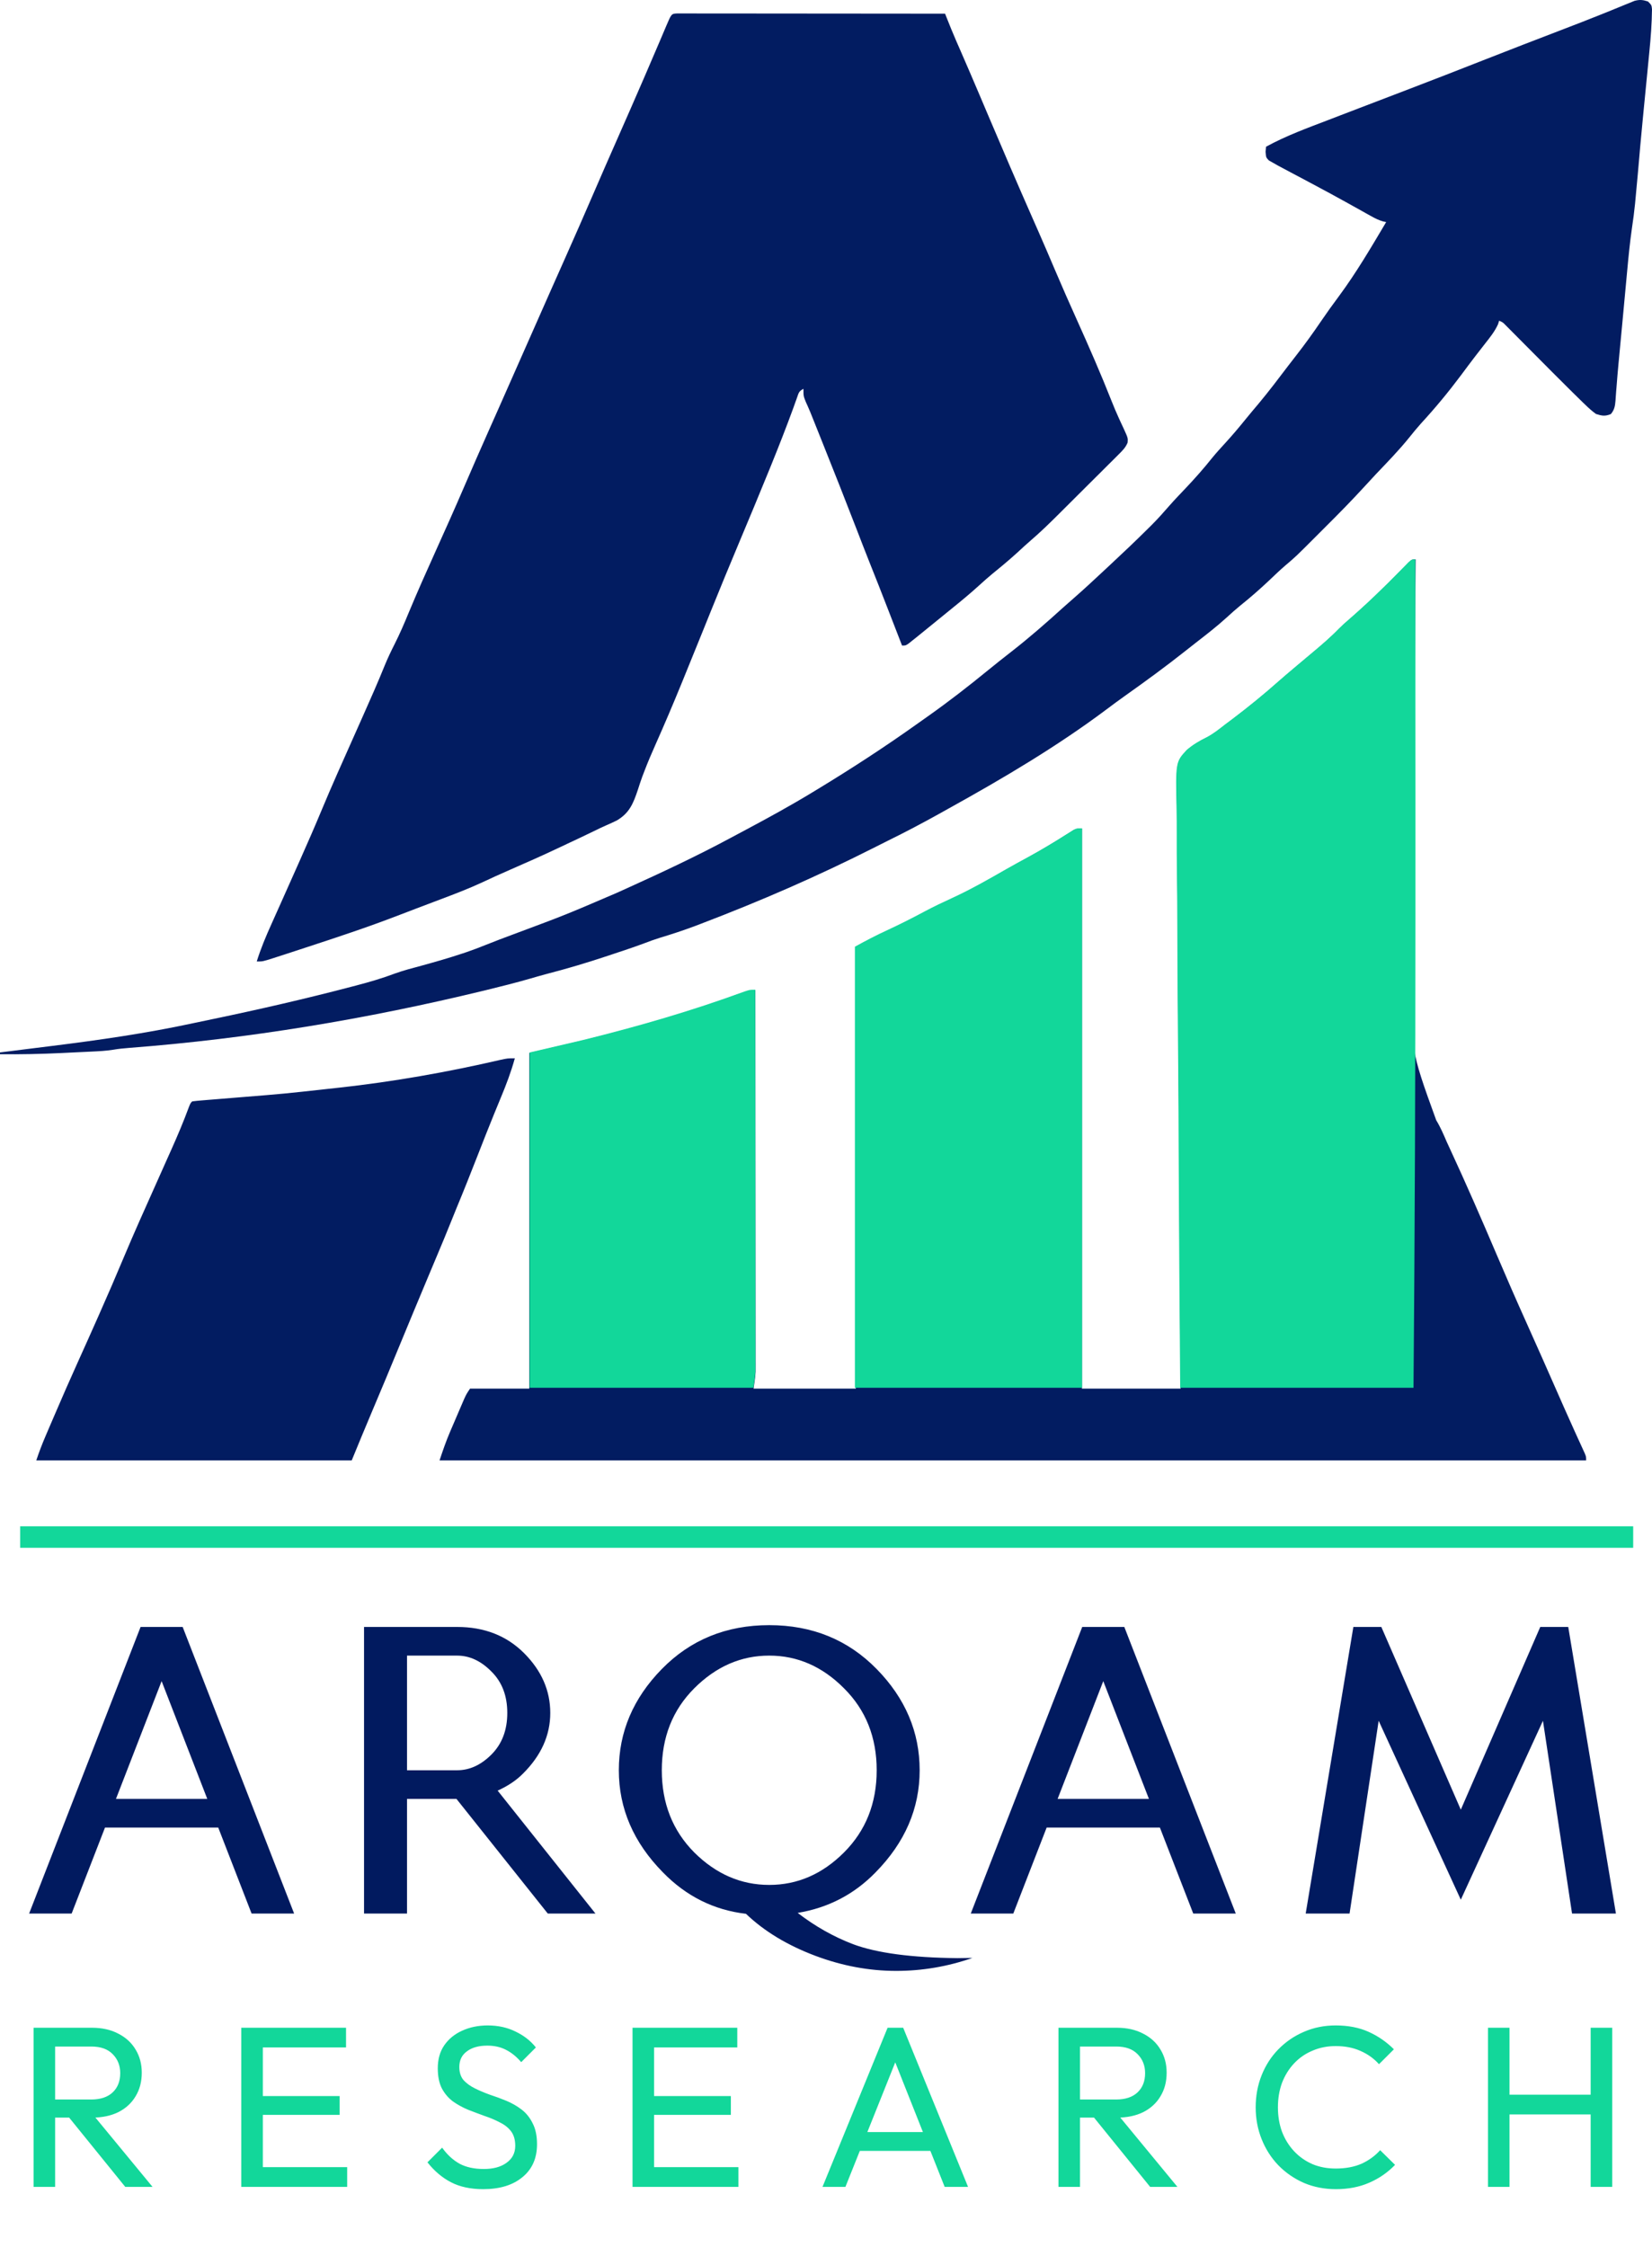 <svg width="1229" height="1671" viewBox="0 0 1229 1671" fill="none" xmlns="http://www.w3.org/2000/svg">
<path d="M23 1143H1207" stroke="#12D79A" stroke-width="16" stroke-linecap="square"/>
<path d="M162.366 1359.06H78.107L53.296 1423H21.657L104.584 1209.86H135.889L218.816 1423H187.177L162.366 1359.06ZM86.267 1337.74H154.206L120.236 1250.15L86.267 1337.74ZM340.095 1209.86C360.299 1209.86 376.895 1216.35 389.884 1229.34C402.872 1242.33 409.367 1257.15 409.367 1273.8C409.367 1290.45 402.595 1305.49 389.051 1318.93C384.278 1323.81 378.005 1328.03 370.235 1331.58L443.003 1423H407.535L339.595 1337.74H302.794V1423H270.823V1209.86H340.095ZM340.095 1231.17H302.794V1316.43H340.095C349.309 1316.43 357.801 1312.54 365.572 1304.77C373.454 1296.89 377.395 1286.57 377.395 1273.8C377.395 1261.03 373.454 1250.76 365.572 1242.99C357.801 1235.11 349.309 1231.17 340.095 1231.17ZM572.275 1401.69C593.257 1401.69 611.796 1393.64 627.893 1377.54C644.1 1361.33 652.204 1340.96 652.204 1316.43C652.204 1291.89 644.1 1271.58 627.893 1255.48C611.796 1239.27 593.257 1231.17 572.275 1231.17C551.294 1231.17 532.699 1239.27 516.491 1255.48C500.395 1271.58 492.346 1291.89 492.346 1316.43C492.346 1340.96 500.395 1361.33 516.491 1377.54C532.699 1393.64 551.294 1401.69 572.275 1401.69ZM554.957 1423.17C531.09 1420.39 510.497 1410.12 493.179 1392.36C471.309 1370.16 460.375 1344.85 460.375 1316.43C460.375 1288.01 471.032 1262.92 492.346 1241.16C513.661 1219.4 540.304 1208.52 572.275 1208.52C604.247 1208.52 630.89 1219.4 652.204 1241.16C673.519 1262.92 684.176 1288.01 684.176 1316.43C684.176 1344.85 673.241 1370.16 651.372 1392.36C635.497 1408.68 616.181 1418.73 593.423 1422.5C606.412 1432.49 620.177 1440.26 634.72 1445.81C652.371 1452.36 678.237 1455.8 712.318 1456.14C715.315 1456.14 719.034 1456.08 723.474 1455.97C705.046 1462.41 686.119 1465.63 666.692 1465.63C646.598 1465.63 626.616 1461.91 606.745 1454.47C585.763 1446.59 568.501 1436.15 554.957 1423.17ZM862.904 1359.06H778.646L753.834 1423H722.196L805.122 1209.86H836.428L919.354 1423H887.715L862.904 1359.06ZM786.805 1337.74H854.745L820.775 1250.15L786.805 1337.74ZM1086.76 1412.68L1025.65 1279.63L1004 1423H971.361L1006.83 1209.86H1027.64L1086.76 1345.74L1145.87 1209.86H1166.69L1202.16 1423H1169.52L1147.87 1279.63L1086.76 1412.68Z" fill="#011A5F"/>
<path d="M35.725 1574.74V1561.27H67.782C74.716 1561.27 80.059 1559.51 83.81 1555.98C87.561 1552.46 89.437 1547.69 89.437 1541.66C89.437 1535.98 87.561 1531.26 83.81 1527.51C80.172 1523.76 74.886 1521.88 67.952 1521.88H35.725V1507.9H68.464C75.966 1507.9 82.503 1509.38 88.073 1512.33C93.643 1515.17 97.906 1519.1 100.862 1524.1C103.931 1529.1 105.466 1534.84 105.466 1541.32C105.466 1548.03 103.931 1553.88 100.862 1558.88C97.906 1563.88 93.643 1567.81 88.073 1570.65C82.503 1573.38 75.966 1574.74 68.464 1574.74H35.725ZM24.982 1626.24V1507.9H41.011V1626.24H24.982ZM93.188 1626.24L50.218 1573.21L65.394 1567.92L113.48 1626.24H93.188ZM179.505 1626.24V1507.9H195.534V1626.24H179.505ZM190.418 1626.24V1611.57H258.283V1626.24H190.418ZM190.418 1572.69V1558.71H252.656V1572.69H190.418ZM190.418 1522.56V1507.9H257.431V1522.56H190.418ZM359.444 1627.94C350.123 1627.94 342.165 1626.24 335.572 1622.83C328.979 1619.42 323.124 1614.47 318.009 1607.99L328.922 1597.08C332.673 1602.31 336.993 1606.29 341.881 1609.01C346.769 1611.63 352.794 1612.94 359.956 1612.94C367.004 1612.94 372.631 1611.4 376.837 1608.33C381.156 1605.26 383.316 1601.06 383.316 1595.71C383.316 1591.28 382.293 1587.7 380.247 1584.97C378.201 1582.24 375.416 1580.03 371.892 1578.32C368.482 1576.5 364.73 1574.91 360.638 1573.55C356.545 1572.07 352.453 1570.53 348.361 1568.94C344.268 1567.24 340.517 1565.19 337.107 1562.8C333.696 1560.3 330.911 1557.06 328.751 1553.09C326.705 1549.11 325.682 1544.1 325.682 1538.08C325.682 1531.37 327.274 1525.69 330.457 1521.03C333.753 1516.25 338.187 1512.62 343.757 1510.12C349.441 1507.5 355.807 1506.19 362.854 1506.19C370.585 1506.19 377.519 1507.73 383.657 1510.8C389.796 1513.75 394.798 1517.67 398.663 1522.56L387.75 1533.48C384.226 1529.38 380.418 1526.31 376.325 1524.27C372.347 1522.22 367.743 1521.2 362.513 1521.2C356.148 1521.2 351.089 1522.62 347.338 1525.46C343.586 1528.19 341.711 1532.05 341.711 1537.06C341.711 1541.04 342.734 1544.28 344.78 1546.78C346.94 1549.16 349.725 1551.21 353.135 1552.91C356.545 1554.62 360.297 1556.21 364.389 1557.69C368.595 1559.05 372.744 1560.59 376.837 1562.29C380.929 1564 384.68 1566.16 388.091 1568.77C391.501 1571.39 394.229 1574.8 396.276 1579C398.435 1583.1 399.515 1588.27 399.515 1594.52C399.515 1604.98 395.878 1613.16 388.602 1619.07C381.441 1624.99 371.721 1627.94 359.444 1627.94ZM470.567 1626.24V1507.9H486.595V1626.24H470.567ZM481.48 1626.24V1611.57H549.345V1626.24H481.48ZM481.48 1572.69V1558.71H543.718V1572.69H481.48ZM481.48 1522.56V1507.9H548.492V1522.56H481.48ZM611.898 1626.24L660.324 1507.9H671.919L720.175 1626.24H702.782L663.052 1526.14H669.02L628.949 1626.24H611.898ZM634.917 1599.47V1585.48H697.155V1599.47H634.917ZM798.182 1574.74V1561.27H830.238C837.173 1561.27 842.516 1559.51 846.267 1555.98C850.018 1552.46 851.894 1547.69 851.894 1541.66C851.894 1535.98 850.018 1531.26 846.267 1527.51C842.629 1523.76 837.343 1521.88 830.409 1521.88H798.182V1507.9H830.921C838.423 1507.9 844.96 1509.38 850.53 1512.33C856.1 1515.17 860.363 1519.1 863.318 1524.1C866.388 1529.1 867.922 1534.84 867.922 1541.32C867.922 1548.03 866.388 1553.88 863.318 1558.88C860.363 1563.88 856.1 1567.81 850.53 1570.65C844.96 1573.38 838.423 1574.74 830.921 1574.74H798.182ZM787.439 1626.24V1507.9H803.468V1626.24H787.439ZM855.645 1626.24L812.675 1573.21L827.851 1567.92L875.937 1626.24H855.645ZM993.843 1627.94C985.317 1627.94 977.416 1626.41 970.141 1623.34C962.866 1620.15 956.5 1615.78 951.043 1610.21C945.701 1604.64 941.551 1598.16 938.596 1590.77C935.64 1583.38 934.162 1575.48 934.162 1567.07C934.162 1558.54 935.64 1550.58 938.596 1543.2C941.551 1535.81 945.701 1529.38 951.043 1523.93C956.5 1518.36 962.809 1514.04 969.971 1510.97C977.246 1507.78 985.146 1506.19 993.672 1506.19C1002.99 1506.19 1011.18 1507.78 1018.23 1510.97C1025.27 1514.15 1031.53 1518.47 1036.98 1523.93L1025.9 1535.01C1022.15 1530.8 1017.54 1527.51 1012.09 1525.12C1006.75 1522.73 1000.61 1521.54 993.672 1521.54C987.42 1521.54 981.679 1522.68 976.45 1524.95C971.221 1527.11 966.674 1530.24 962.809 1534.33C958.944 1538.42 955.931 1543.25 953.772 1548.82C951.725 1554.39 950.702 1560.47 950.702 1567.07C950.702 1573.66 951.725 1579.74 953.772 1585.31C955.931 1590.88 958.944 1595.71 962.809 1599.81C966.674 1603.9 971.221 1607.08 976.45 1609.36C981.679 1611.52 987.42 1612.6 993.672 1612.6C1001.06 1612.6 1007.48 1611.4 1012.94 1609.01C1018.4 1606.51 1023 1603.16 1026.75 1598.95L1037.84 1609.87C1032.38 1615.55 1025.96 1619.98 1018.57 1623.17C1011.29 1626.35 1003.05 1627.94 993.843 1627.94ZM1106.98 1626.24V1507.9H1123V1626.24H1106.98ZM1183.37 1626.24V1507.9H1199.4V1626.24H1183.37ZM1117.89 1572.35V1557.69H1187.29V1572.35H1117.89Z" fill="#12D79A"/>
<path d="M1053.18 416C1053.18 416.79 1053.17 417.579 1053.16 418.393C1052.77 465.371 1052.48 512.35 1052.3 559.329C1052.28 564.991 1052.25 570.654 1052.23 576.316C1052.23 577.443 1052.22 578.57 1052.22 579.731C1052.14 597.894 1052.01 616.055 1051.85 634.217C1051.68 652.904 1051.59 671.59 1051.55 690.277C1051.53 700.752 1051.48 711.226 1051.35 721.701C1049.09 779.647 1049.09 779.647 1068.47 833.04C1071.61 838.176 1073.93 843.619 1076.3 849.139C1077.12 850.933 1077.94 852.724 1078.78 854.512C1090.76 880.34 1102.11 906.417 1113.28 932.608C1120.52 949.586 1127.89 966.497 1135.47 983.325C1143.34 1000.79 1151.07 1018.32 1158.79 1035.85C1159.82 1038.18 1160.85 1040.51 1161.87 1042.84C1162.62 1044.53 1162.62 1044.53 1163.38 1046.27C1166.03 1052.27 1168.71 1058.26 1171.43 1064.23C1171.99 1065.46 1172.55 1066.69 1173.12 1067.95C1174.2 1070.31 1175.27 1072.67 1176.36 1075.03C1176.83 1076.08 1177.31 1077.13 1177.81 1078.21C1178.44 1079.6 1178.44 1079.6 1179.09 1081.02C1180 1083.33 1180 1083.33 1180 1086C898.51 1086 617.02 1086 327 1086C329.444 1078.67 331.791 1071.82 334.806 1064.78C335.15 1063.98 335.493 1063.18 335.847 1062.35C336.564 1060.68 337.283 1059.01 338.004 1057.34C339.106 1054.78 340.199 1052.22 341.29 1049.67C341.993 1048.03 342.696 1046.4 343.399 1044.76C344.031 1043.29 344.663 1041.82 345.313 1040.31C347.023 1036.62 347.023 1036.62 349.693 1032.61C364.23 1032.61 378.767 1032.61 393.745 1032.61C393.745 950.252 393.745 867.89 393.745 783.032C406.96 779.949 420.176 776.866 433.792 773.689C471.759 764.318 509.678 753.872 546.386 740.278C551.575 738.368 556.485 737.153 561.942 736.319C561.973 773.571 561.997 810.824 562.011 848.076C562.018 865.373 562.028 882.67 562.043 899.967C562.056 915.042 562.065 930.117 562.068 945.192C562.069 953.175 562.074 961.158 562.083 969.141C562.092 976.655 562.095 984.168 562.093 991.682C562.093 994.439 562.096 997.197 562.101 999.954C562.108 1003.72 562.106 1007.49 562.103 1011.25C562.108 1012.89 562.108 1012.89 562.114 1014.55C562.112 1015.57 562.109 1016.59 562.106 1017.64C562.107 1018.51 562.107 1019.38 562.108 1020.27C561.879 1024.41 561.193 1028.51 560.607 1032.61C585.717 1032.61 610.826 1032.61 636.696 1032.61C636.696 924.266 636.696 815.918 636.696 704.287C644.662 699.862 652.483 695.739 660.725 691.941C670.049 687.591 679.168 682.972 688.22 678.084C695.022 674.439 701.939 671.142 708.948 667.917C722.81 661.495 735.964 653.921 749.195 646.304C754.516 643.266 759.89 640.33 765.264 637.387C774.787 632.161 784.052 626.569 793.217 620.74C794.164 620.146 795.111 619.553 796.086 618.942C796.919 618.411 797.752 617.881 798.61 617.335C800.889 616.199 800.889 616.199 804.894 616.199C804.894 753.616 804.894 891.033 804.894 1032.61C829.122 1032.61 853.35 1032.61 878.313 1032.61C878.263 1026.78 878.212 1020.95 878.16 1014.95C877.708 961.451 877.37 907.956 877.154 854.46C877.126 847.446 877.096 840.431 877.066 833.416C877.057 831.322 877.057 831.322 877.048 829.185C876.95 806.588 876.771 783.992 876.562 761.396C876.35 738.202 876.224 715.008 876.178 691.813C876.147 677.505 876.049 663.2 875.864 648.894C875.744 639.076 875.708 629.261 875.737 619.442C875.752 613.78 875.73 608.124 875.608 602.463C874.876 566.788 874.876 566.788 883.16 557.81C887.754 553.87 892.628 550.99 898.053 548.344C903.039 545.732 907.344 542.241 911.769 538.789C913.521 537.474 915.274 536.162 917.03 534.853C928.926 525.844 940.545 516.398 951.691 506.475C955.305 503.293 958.983 500.187 962.662 497.081C963.398 496.458 964.134 495.835 964.893 495.194C968.719 491.96 972.555 488.737 976.402 485.528C983.302 479.756 990.076 473.983 996.337 467.51C998.597 465.238 1000.95 463.141 1003.38 461.045C1016.88 449.344 1029.59 437.054 1042.07 424.273C1043.13 423.203 1044.18 422.133 1045.27 421.031C1046.22 420.062 1047.16 419.093 1048.14 418.095C1050.51 416 1050.51 416 1053.18 416Z" fill="#021C61"/>
<path d="M503.708 10.002C505.202 10.003 506.695 10.004 508.234 10.006C510.795 10.003 510.795 10.003 513.408 10C515.318 10.005 517.227 10.01 519.137 10.014C521.134 10.015 523.131 10.015 525.129 10.014C530.567 10.014 536.006 10.021 541.444 10.031C547.122 10.039 552.799 10.04 558.477 10.041C569.235 10.046 579.994 10.057 590.752 10.07C602.997 10.085 615.242 10.092 627.487 10.099C652.683 10.113 677.879 10.136 703.075 10.166C703.426 11.051 703.777 11.935 704.139 12.847C706.47 18.702 708.799 24.55 711.331 30.321C712.094 32.066 712.094 32.066 712.873 33.847C713.408 35.066 713.942 36.286 714.493 37.542C719.359 48.691 724.166 59.862 728.912 71.061C729.819 73.201 729.819 73.201 730.745 75.384C731.993 78.328 733.24 81.272 734.487 84.215C745.59 110.41 756.826 136.538 768.302 162.571C769.254 164.731 770.206 166.892 771.158 169.052C771.613 170.084 772.068 171.117 772.536 172.18C776.709 181.665 780.783 191.189 784.837 200.725C790.139 213.195 795.603 225.584 801.173 237.936C810.237 258.047 819.083 278.272 827.187 298.794C828.817 302.904 830.527 306.951 832.37 310.97C832.78 311.866 833.19 312.763 833.612 313.687C834.45 315.506 835.298 317.32 836.154 319.131C839.156 325.757 839.156 325.757 838.894 329.117C837.319 332.958 834.964 335.17 832.026 338.097C830.196 339.936 830.196 339.936 828.328 341.811C826.984 343.14 825.64 344.469 824.296 345.798C822.917 347.173 821.54 348.55 820.163 349.928C817.271 352.816 814.372 355.698 811.469 358.575C807.773 362.238 804.089 365.911 800.408 369.589C796.873 373.121 793.332 376.646 789.791 380.172C789.127 380.833 788.464 381.495 787.78 382.177C780.897 389.034 773.979 395.775 766.599 402.096C763.435 404.807 760.392 407.645 757.333 410.473C751.28 416.005 745.035 421.22 738.658 426.372C735.15 429.27 731.773 432.269 728.412 435.336C722.204 440.985 715.788 446.32 709.258 451.591C706.774 453.601 704.299 455.622 701.825 457.643C696.474 462.013 691.111 466.367 685.739 470.711C684.44 471.762 683.14 472.814 681.801 473.897C680.735 474.745 679.67 475.594 678.571 476.468C677.681 477.178 676.791 477.889 675.873 478.621C673.737 480.055 673.737 480.055 671.07 480.055C670.547 478.704 670.023 477.354 669.484 475.962C667.501 470.848 665.518 465.736 663.533 460.623C662.682 458.429 661.831 456.235 660.981 454.041C656.168 441.624 651.306 429.23 646.349 416.87C643.237 409.054 640.217 401.202 637.187 393.353C629.197 372.669 621.042 352.053 612.812 331.463C612.287 330.149 611.762 328.836 611.222 327.483C609.72 323.725 608.217 319.967 606.712 316.21C606.267 315.097 605.822 313.984 605.363 312.837C604.942 311.788 604.522 310.74 604.088 309.659C603.692 308.671 603.296 307.682 602.888 306.663C601.787 303.992 600.608 301.367 599.415 298.736C597.726 294.503 597.726 294.503 597.726 289.163C594.217 290.919 594.172 292.241 592.877 295.9C592.233 297.677 592.233 297.677 591.577 299.489C591.104 300.817 590.63 302.145 590.142 303.513C584.957 317.669 579.475 331.679 573.806 345.646C573.178 347.195 573.178 347.195 572.537 348.774C564.998 367.334 557.271 385.814 549.518 404.285C542.531 420.933 535.638 437.615 528.883 454.358C528.481 455.353 528.08 456.348 527.666 457.373C526.044 461.393 524.421 465.413 522.8 469.433C517.909 481.551 512.99 493.657 508.046 505.752C507.598 506.85 507.149 507.948 506.687 509.078C500.559 524.052 494.236 538.916 487.653 553.696C484.739 560.248 481.922 566.795 479.376 573.499C478.886 574.771 478.396 576.043 477.891 577.353C476.697 580.625 475.619 583.89 474.568 587.208C471.196 597.253 468.389 604.556 458.873 610.126C456.372 611.362 453.854 612.506 451.291 613.608C448.026 615.032 444.835 616.578 441.636 618.146C435.657 621.065 429.646 623.905 423.615 626.715C420.837 628.011 418.066 629.32 415.299 630.64C403.43 636.264 391.421 641.554 379.386 646.81C372.44 649.848 365.541 652.952 358.686 656.191C348.621 660.861 338.313 664.785 327.937 668.695C325.913 669.462 323.889 670.229 321.865 670.997C317.853 672.518 313.84 674.035 309.825 675.55C305.198 677.298 300.582 679.071 295.969 680.855C273.261 689.593 250.18 697.203 227.061 704.765C224.504 705.602 221.947 706.44 219.39 707.279C215.236 708.638 211.079 709.987 206.919 711.329C205.739 711.713 204.558 712.097 203.342 712.492C195.474 715 195.474 715 191 715C193.996 705.404 197.782 696.373 201.918 687.217C202.974 684.858 204.031 682.498 205.086 680.138C206.233 677.575 207.383 675.013 208.533 672.452C213.046 662.393 217.526 652.321 222.005 642.247C222.467 641.206 222.93 640.166 223.407 639.093C228.823 626.908 234.178 614.708 239.292 602.393C246.861 584.197 254.968 566.226 262.985 548.225C264.385 545.079 265.785 541.933 267.186 538.787C268.123 536.68 269.062 534.573 270 532.466C275.574 519.944 281.136 507.423 286.27 494.711C288.467 489.337 290.941 484.171 293.567 478.992C297.419 471.358 300.77 463.6 304.017 455.693C310.463 440.214 317.279 424.917 324.186 409.639C331.303 393.89 338.362 378.126 345.189 362.249C351.319 347.995 357.55 333.791 363.859 319.616C364.517 318.135 364.517 318.135 365.19 316.625C365.632 315.631 366.074 314.637 366.53 313.613C367.442 311.564 368.354 309.515 369.266 307.466C369.726 306.431 370.187 305.396 370.661 304.33C376.479 291.25 382.252 278.15 388.029 265.051C394.987 249.276 401.949 233.502 408.949 217.745C409.574 216.337 410.199 214.929 410.844 213.478C413.986 206.407 417.133 199.339 420.284 192.272C427.571 175.914 434.771 159.522 441.864 143.079C447.745 129.448 453.706 115.854 459.706 102.275C466.146 87.696 472.548 73.102 478.876 58.473C479.232 57.65 479.588 56.827 479.955 55.979C483.572 47.615 487.173 39.243 490.742 30.857C491.304 29.537 491.866 28.217 492.446 26.857C493.482 24.421 494.515 21.984 495.544 19.545C499.51 10.209 499.51 10.209 503.708 10.002Z" fill="#021C61"/>
<path d="M1226.01 1.092C1228.68 3.759 1228.68 3.759 1229 6.857C1228.87 17.516 1228.09 28.024 1227.02 38.627C1226.85 40.415 1226.68 42.202 1226.5 43.99C1226.05 48.668 1225.59 53.346 1225.13 58.023C1224.39 65.431 1223.67 72.841 1222.95 80.249C1222.69 82.962 1222.42 85.674 1222.16 88.385C1220.88 101.544 1219.69 114.709 1218.58 127.883C1217.99 134.775 1217.34 141.661 1216.67 148.546C1216.53 150.033 1216.53 150.033 1216.39 151.549C1215.79 157.556 1215 163.506 1214.1 169.475C1212.53 180.379 1211.47 191.312 1210.46 202.279C1210.26 204.401 1210.06 206.523 1209.87 208.645C1209.34 214.19 1208.83 219.736 1208.32 225.281C1207.8 230.849 1207.28 236.415 1206.76 241.982C1206.66 243.066 1206.56 244.151 1206.45 245.268C1205.95 250.604 1205.45 255.939 1204.94 261.274C1204.75 263.303 1204.56 265.331 1204.37 267.359C1204.27 268.329 1204.18 269.299 1204.09 270.298C1203.55 276 1203.07 281.703 1202.64 287.414C1202.53 288.676 1202.43 289.938 1202.32 291.239C1202.14 293.449 1201.98 295.66 1201.85 297.873C1201.49 302.033 1201.1 304.641 1198.41 307.908C1194.05 309.694 1191.8 309.263 1187.32 307.837C1184.54 305.78 1182.27 303.841 1179.84 301.435C1179.11 300.74 1178.38 300.046 1177.63 299.33C1175.06 296.854 1172.52 294.347 1169.98 291.833C1168.98 290.846 1167.99 289.86 1166.96 288.843C1158.95 280.906 1150.99 272.912 1143.05 264.91C1138.37 260.191 1133.68 255.477 1128.99 250.765C1127.92 249.685 1126.85 248.604 1125.74 247.491C1124.76 246.501 1123.77 245.511 1122.76 244.492C1121.89 243.619 1121.02 242.746 1120.13 241.847C1118.03 239.703 1118.03 239.703 1115.28 238.486C1115.01 239.371 1114.73 240.257 1114.44 241.169C1111.96 246.595 1108.46 250.903 1104.78 255.574C1103.2 257.6 1101.63 259.626 1100.06 261.653C1099.26 262.68 1098.46 263.706 1097.64 264.763C1094.01 269.463 1090.48 274.232 1086.94 278.996C1077.59 291.501 1067.76 303.385 1057.18 314.87C1054.13 318.275 1051.26 321.762 1048.41 325.342C1040.68 334.92 1032.1 343.704 1023.62 352.61C1020.76 355.646 1017.94 358.715 1015.13 361.793C1005.96 371.817 996.46 381.487 986.836 391.077C984.192 393.713 981.554 396.357 978.918 399.001C964.081 413.841 964.081 413.841 956.154 420.569C952 424.129 948.077 427.94 944.107 431.702C937.134 438.264 930.037 444.477 922.553 450.452C919.174 453.209 915.965 456.09 912.756 459.043C905.346 465.783 897.491 471.881 889.573 478.005C887.209 479.842 884.86 481.697 882.515 483.559C867.623 495.382 852.29 506.563 836.779 517.558C832.244 520.78 827.776 524.073 823.335 527.423C786.401 555.098 746.032 578.928 705.725 601.246C703.36 602.565 700.996 603.885 698.632 605.205C686.145 612.154 673.556 618.795 660.727 625.087C657.299 626.783 653.887 628.509 650.475 630.238C608.558 651.449 565.599 670.126 521.706 686.851C520.192 687.429 518.678 688.007 517.118 688.602C508.434 691.862 499.695 694.731 490.813 697.404C486.912 698.612 483.13 699.988 479.324 701.461C471.432 704.412 463.409 707.018 455.419 709.69C454.445 710.017 453.47 710.343 452.466 710.679C437.233 715.762 421.943 720.342 406.388 724.345C402.275 725.442 398.192 726.628 394.104 727.815C383.559 730.841 372.943 733.525 362.284 736.114C361.246 736.366 360.208 736.619 359.138 736.879C272.493 757.863 185.195 772.401 96.269 779.232C92.174 779.557 88.147 779.941 84.097 780.641C78.691 781.509 73.316 781.752 67.85 782.006C66.675 782.063 65.499 782.12 64.288 782.179C61.799 782.299 59.31 782.417 56.821 782.532C53.097 782.706 49.374 782.891 45.65 783.076C30.421 783.811 15.246 784.118 0 783.959C0 783.519 0 783.079 0 782.626C2.562 782.309 2.562 782.309 5.175 781.985C12.301 781.1 19.427 780.206 26.552 779.31C30.409 778.825 34.267 778.345 38.125 777.867C73.569 773.467 108.631 768.434 143.57 760.917C148.473 759.87 153.382 758.847 158.291 757.828C193.086 750.586 227.682 742.632 262.062 733.613C263.008 733.367 263.954 733.121 264.928 732.867C274.781 730.293 284.428 727.483 293.96 723.879C300.391 721.573 306.996 719.883 313.591 718.109C323.838 715.295 334.027 712.392 344.107 709.024C345.011 708.723 345.915 708.422 346.846 708.112C351.637 706.481 356.345 704.697 361.035 702.797C367.839 700.066 374.689 697.479 381.56 694.926C420.627 680.372 420.627 680.372 458.921 663.929C461.538 662.745 464.156 661.562 466.774 660.381C492.666 648.651 518.392 636.609 543.433 623.149C547.436 621.001 551.448 618.868 555.459 616.734C571.976 607.927 588.341 598.968 604.335 589.243C606.285 588.062 606.285 588.062 608.274 586.857C633.831 571.35 658.734 555.143 683.066 537.782C685.597 535.979 688.135 534.185 690.675 532.395C705.922 521.623 720.601 510.218 735.052 498.406C740.838 493.681 746.685 489.048 752.584 484.466C765.806 474.16 778.407 463.136 790.819 451.874C793.472 449.479 796.156 447.127 798.86 444.789C806.659 437.986 814.216 430.919 821.789 423.867C822.68 423.039 823.571 422.21 824.488 421.357C834.668 411.877 844.781 402.338 854.64 392.526C855.365 391.807 856.09 391.089 856.837 390.349C861.464 385.704 865.799 380.863 870.09 375.907C874.046 371.413 878.195 367.104 882.322 362.768C889.103 355.597 895.542 348.329 901.693 340.611C904.731 336.898 907.921 333.372 911.172 329.843C916.619 323.918 921.773 317.824 926.826 311.562C929.898 307.777 933.037 304.057 936.186 300.335C943.923 291.075 951.191 281.471 958.478 271.855C960.331 269.425 962.201 267.012 964.087 264.607C970.712 256.134 976.935 247.499 982.972 238.601C987.193 232.396 991.57 226.333 996.052 220.315C1009.07 202.737 1020.08 183.918 1031.24 165.134C1030.48 164.977 1029.72 164.82 1028.94 164.658C1025.64 163.727 1023.05 162.41 1020.06 160.742C1018.38 159.81 1018.38 159.81 1016.67 158.859C1015.5 158.206 1014.34 157.554 1013.15 156.882C1010.86 155.612 1008.58 154.343 1006.3 153.074C1005.14 152.424 1003.97 151.774 1002.77 151.104C993.609 146.01 984.386 141.031 975.129 136.111C974.324 135.683 973.52 135.254 972.691 134.813C967.721 132.169 967.721 132.169 962.748 129.532C960.286 128.228 957.827 126.919 955.368 125.608C953.925 124.842 952.481 124.076 950.994 123.286C949.739 122.572 948.484 121.858 947.192 121.123C946.143 120.535 945.094 119.947 944.013 119.342C941.856 117.122 941.856 117.122 941.522 112.87C941.687 111.014 941.687 111.014 941.856 109.12C956.836 100.905 972.792 95.123 988.715 89.031C991.67 87.894 994.626 86.755 997.581 85.616C1014.64 79.046 1031.72 72.523 1048.81 66.017C1066.85 59.146 1084.83 52.106 1102.8 45.057C1123.13 37.086 1143.49 29.19 1163.88 21.4C1173.72 17.639 1183.53 13.834 1193.29 9.88C1195.04 9.174 1196.79 8.468 1198.55 7.762C1201.75 6.473 1204.94 5.162 1208.13 3.838C1209.52 3.275 1210.91 2.713 1212.35 2.134C1213.55 1.639 1214.75 1.145 1215.98 0.636C1219.89 -0.386 1222.18 -0.135 1226.01 1.092Z" fill="#021C61"/>
<path d="M1052.91 416C1052.95 473.567 1052.98 531.135 1052.99 588.702C1052.99 591.99 1052.99 595.277 1052.99 598.565C1053.02 711.878 1052.97 825.188 1052.24 938.5C1052.23 939.74 1052.23 940.98 1052.22 942.258C1052.16 950.802 1052.11 959.346 1052.05 967.891C1052.04 968.952 1052.03 970.014 1052.03 971.108C1051.89 991.405 1051.73 1011.7 1051.57 1032C994.295 1032 937.017 1032 878.003 1032C877.502 972.674 877.083 913.351 876.844 854.024C876.815 847.016 876.786 840.009 876.756 833.001C876.75 831.606 876.744 830.211 876.738 828.774C876.639 806.199 876.46 783.626 876.251 761.052C876.039 737.881 875.913 714.711 875.867 691.538C875.836 677.245 875.738 662.955 875.553 648.662C875.433 638.854 875.397 629.048 875.426 619.24C875.441 613.583 875.419 607.933 875.297 602.278C874.565 566.638 874.565 566.638 882.85 557.669C887.445 553.733 892.32 550.856 897.746 548.213C902.733 545.603 907.039 542.116 911.465 538.667C913.217 537.353 914.971 536.042 916.727 534.734C928.625 525.734 940.246 516.298 951.395 506.385C955.009 503.206 958.688 500.104 962.368 497C963.104 496.378 963.841 495.756 964.599 495.115C968.427 491.885 972.263 488.665 976.111 485.458C983.012 479.693 989.787 473.926 996.05 467.458C998.31 465.189 1000.67 463.094 1003.09 461C1016.59 449.311 1029.31 437.033 1041.8 424.264C1042.85 423.196 1043.91 422.127 1044.99 421.026C1045.94 420.058 1046.89 419.09 1047.86 418.093C1050.24 416 1050.24 416 1052.91 416Z" fill="#12D79A"/>
<path d="M383 787C380.213 797.146 376.545 806.747 372.5 816.449C371.189 819.631 369.88 822.813 368.573 825.997C368.232 826.827 367.891 827.657 367.54 828.512C363.362 838.714 359.352 848.982 355.333 859.247C350.201 872.346 345.035 885.425 339.62 898.411C338.139 901.988 336.692 905.573 335.266 909.173C332.04 917.269 328.664 925.301 325.287 933.334C323.354 937.934 321.424 942.536 319.495 947.137C319.109 948.057 318.723 948.977 318.325 949.925C314.955 957.96 311.598 965.999 308.25 974.042C307.722 975.31 307.194 976.579 306.65 977.886C303.69 985.005 300.742 992.13 297.802 999.257C290.683 1016.52 283.529 1033.76 276.222 1050.94C271.274 1062.59 266.482 1074.29 261.667 1086C184.227 1086 106.787 1086 27 1086C29.059 1079.82 31.311 1073.9 33.88 1067.93C34.491 1066.5 34.491 1066.5 35.114 1065.04C36.434 1061.96 37.758 1058.88 39.083 1055.8C39.765 1054.21 39.765 1054.21 40.461 1052.59C46.302 1038.98 52.22 1025.42 58.339 1011.93C62.997 1001.66 67.583 991.356 72.167 981.05C72.632 980.003 73.097 978.957 73.577 977.879C80.016 963.389 86.299 948.846 92.425 934.22C99.665 916.976 107.338 899.926 114.974 882.855C117.82 876.491 120.662 870.125 123.5 863.757C124.877 860.671 126.259 857.587 127.642 854.503C132.214 844.264 136.55 834.018 140.433 823.493C141.667 820.371 141.667 820.371 143 819.036C145.33 818.728 147.671 818.504 150.013 818.314C151.515 818.189 153.016 818.064 154.564 817.935C156.206 817.805 157.849 817.674 159.542 817.539C161.232 817.399 162.923 817.259 164.664 817.115C169.188 816.741 173.713 816.372 178.237 816.006C211.335 813.345 211.335 813.345 244.333 809.692C246.954 809.401 249.576 809.116 252.198 808.837C292.443 804.424 333.048 797.266 372.49 788.105C377.667 787 377.667 787 383 787Z" fill="#021C61"/>
<path d="M805 616C805 753.28 805 890.56 805 1032C749.23 1032 693.46 1032 636 1032C636 923.76 636 815.52 636 704C644.004 699.58 651.862 695.46 660.143 691.667C669.512 687.32 678.674 682.707 687.769 677.823C694.604 674.182 701.554 670.888 708.596 667.667C722.524 661.251 735.742 653.685 749.036 646.075C754.382 643.04 759.782 640.106 765.181 637.167C774.749 631.946 784.059 626.36 793.268 620.536C794.219 619.943 795.171 619.35 796.151 618.74C796.987 618.21 797.824 617.68 798.686 617.135C800.976 616 800.976 616 805 616Z" fill="#12D79A"/>
<path d="M561.828 736C561.859 773.215 561.883 810.431 561.897 847.646C561.904 864.926 561.913 882.206 561.929 899.485C561.942 914.545 561.95 929.606 561.953 944.666C561.955 952.641 561.959 960.615 561.969 968.59C561.978 976.097 561.981 983.603 561.979 991.109C561.979 993.864 561.982 996.619 561.987 999.373C561.993 1003.14 561.992 1006.9 561.988 1010.66C561.992 1011.75 561.996 1012.84 562 1013.96C561.997 1014.98 561.995 1015.99 561.992 1017.04C561.992 1017.91 561.993 1018.78 561.993 1019.67C561.765 1023.8 561.081 1027.9 560.496 1032C505.552 1032 450.609 1032 394 1032C394 949.72 394 867.44 394 782.667C407.186 779.587 420.373 776.507 433.959 773.333C474.496 763.316 514.608 751.71 553.836 737.333C557.832 736 557.832 736 561.828 736Z" fill="#12D79A"/>
</svg>
